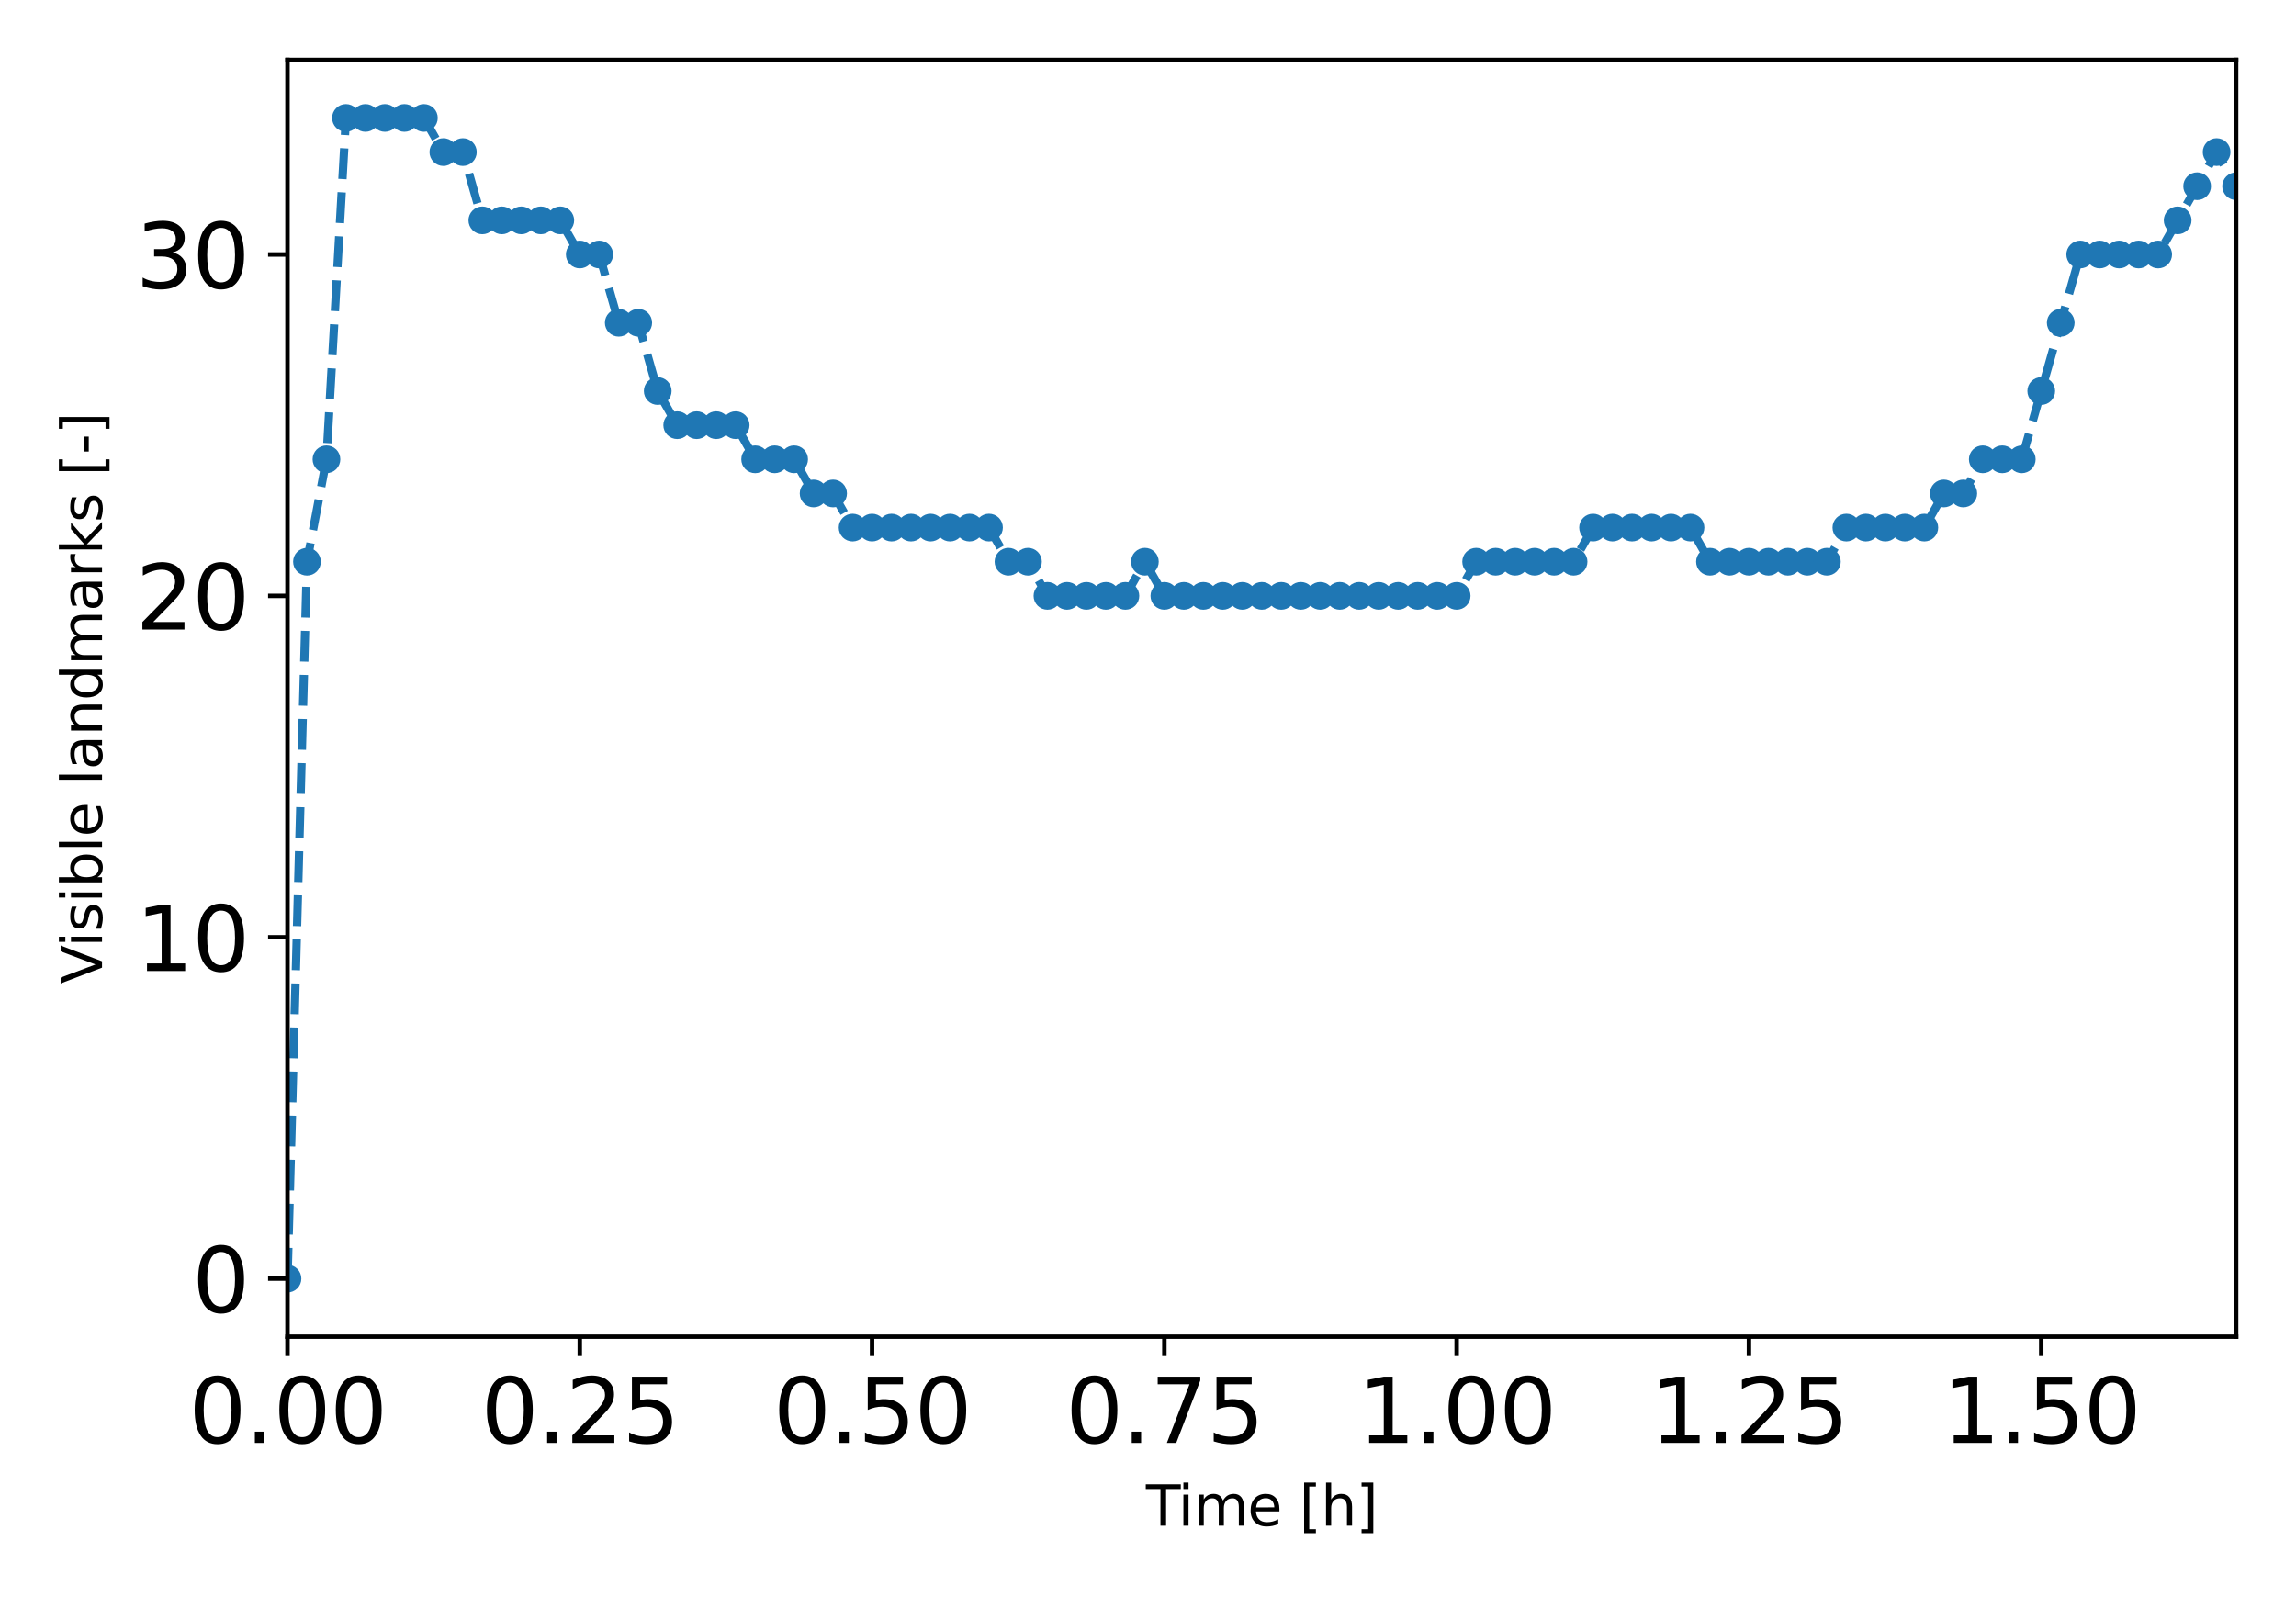 <?xml version="1.0" encoding="utf-8" standalone="no"?>
<!DOCTYPE svg PUBLIC "-//W3C//DTD SVG 1.1//EN"
  "http://www.w3.org/Graphics/SVG/1.1/DTD/svg11.dtd">
<svg xmlns:xlink="http://www.w3.org/1999/xlink" width="414pt" height="288pt" viewBox="0 0 414 288" xmlns="http://www.w3.org/2000/svg" version="1.1">
 <defs>
  <style type="text/css">*{stroke-linejoin: round; stroke-linecap: butt}</style>
 </defs>
 <g id="figure_1">
  <g id="patch_1">
   <path d="M 0 288 
L 414 288 
L 414 0 
L 0 0 
L 0 288 
z
" style="fill: none"/>
  </g>
  <g id="axes_1">
   <g id="patch_2">
    <path d="M 51.838 241.037 
L 403.2 241.037 
L 403.2 10.8 
L 51.838 10.8 
L 51.838 241.037 
z
" style="fill: none"/>
   </g>
   <g id="matplotlib.axis_1">
    <g id="xtick_1">
     <g id="line2d_1">
      <defs>
       <path id="ma4dac54753" d="M 0 0 
L 0 3.5 
" style="stroke: #000000; stroke-width: 0.8"/>
      </defs>
      <g>
       <use xlink:href="#ma4dac54753" x="51.838" y="241.037" style="stroke: #000000; stroke-width: 0.8"/>
      </g>
     </g>
     <g id="text_1">
      <!-- 0.00 -->
      <g transform="translate(34.026 260.194) scale(0.16 -0.16)">
       <defs>
        <path id="DejaVuSans-30" d="M 2034 4250 
Q 1547 4250 1301 3770 
Q 1056 3291 1056 2328 
Q 1056 1369 1301 889 
Q 1547 409 2034 409 
Q 2525 409 2770 889 
Q 3016 1369 3016 2328 
Q 3016 3291 2770 3770 
Q 2525 4250 2034 4250 
z
M 2034 4750 
Q 2819 4750 3233 4129 
Q 3647 3509 3647 2328 
Q 3647 1150 3233 529 
Q 2819 -91 2034 -91 
Q 1250 -91 836 529 
Q 422 1150 422 2328 
Q 422 3509 836 4129 
Q 1250 4750 2034 4750 
z
" transform="scale(0.016)"/>
        <path id="DejaVuSans-2e" d="M 684 794 
L 1344 794 
L 1344 0 
L 684 0 
L 684 794 
z
" transform="scale(0.016)"/>
       </defs>
       <use xlink:href="#DejaVuSans-30"/>
       <use xlink:href="#DejaVuSans-2e" x="63.623"/>
       <use xlink:href="#DejaVuSans-30" x="95.41"/>
       <use xlink:href="#DejaVuSans-30" x="159.033"/>
      </g>
     </g>
    </g>
    <g id="xtick_2">
     <g id="line2d_2">
      <g>
       <use xlink:href="#ma4dac54753" x="104.542" y="241.037" style="stroke: #000000; stroke-width: 0.8"/>
      </g>
     </g>
     <g id="text_2">
      <!-- 0.25 -->
      <g transform="translate(86.73 260.194) scale(0.16 -0.16)">
       <defs>
        <path id="DejaVuSans-32" d="M 1228 531 
L 3431 531 
L 3431 0 
L 469 0 
L 469 531 
Q 828 903 1448 1529 
Q 2069 2156 2228 2338 
Q 2531 2678 2651 2914 
Q 2772 3150 2772 3378 
Q 2772 3750 2511 3984 
Q 2250 4219 1831 4219 
Q 1534 4219 1204 4116 
Q 875 4013 500 3803 
L 500 4441 
Q 881 4594 1212 4672 
Q 1544 4750 1819 4750 
Q 2544 4750 2975 4387 
Q 3406 4025 3406 3419 
Q 3406 3131 3298 2873 
Q 3191 2616 2906 2266 
Q 2828 2175 2409 1742 
Q 1991 1309 1228 531 
z
" transform="scale(0.016)"/>
        <path id="DejaVuSans-35" d="M 691 4666 
L 3169 4666 
L 3169 4134 
L 1269 4134 
L 1269 2991 
Q 1406 3038 1543 3061 
Q 1681 3084 1819 3084 
Q 2600 3084 3056 2656 
Q 3513 2228 3513 1497 
Q 3513 744 3044 326 
Q 2575 -91 1722 -91 
Q 1428 -91 1123 -41 
Q 819 9 494 109 
L 494 744 
Q 775 591 1075 516 
Q 1375 441 1709 441 
Q 2250 441 2565 725 
Q 2881 1009 2881 1497 
Q 2881 1984 2565 2268 
Q 2250 2553 1709 2553 
Q 1456 2553 1204 2497 
Q 953 2441 691 2322 
L 691 4666 
z
" transform="scale(0.016)"/>
       </defs>
       <use xlink:href="#DejaVuSans-30"/>
       <use xlink:href="#DejaVuSans-2e" x="63.623"/>
       <use xlink:href="#DejaVuSans-32" x="95.41"/>
       <use xlink:href="#DejaVuSans-35" x="159.033"/>
      </g>
     </g>
    </g>
    <g id="xtick_3">
     <g id="line2d_3">
      <g>
       <use xlink:href="#ma4dac54753" x="157.247" y="241.037" style="stroke: #000000; stroke-width: 0.8"/>
      </g>
     </g>
     <g id="text_3">
      <!-- 0.50 -->
      <g transform="translate(139.434 260.194) scale(0.16 -0.16)">
       <use xlink:href="#DejaVuSans-30"/>
       <use xlink:href="#DejaVuSans-2e" x="63.623"/>
       <use xlink:href="#DejaVuSans-35" x="95.41"/>
       <use xlink:href="#DejaVuSans-30" x="159.033"/>
      </g>
     </g>
    </g>
    <g id="xtick_4">
     <g id="line2d_4">
      <g>
       <use xlink:href="#ma4dac54753" x="209.951" y="241.037" style="stroke: #000000; stroke-width: 0.8"/>
      </g>
     </g>
     <g id="text_4">
      <!-- 0.75 -->
      <g transform="translate(192.138 260.194) scale(0.16 -0.16)">
       <defs>
        <path id="DejaVuSans-37" d="M 525 4666 
L 3525 4666 
L 3525 4397 
L 1831 0 
L 1172 0 
L 2766 4134 
L 525 4134 
L 525 4666 
z
" transform="scale(0.016)"/>
       </defs>
       <use xlink:href="#DejaVuSans-30"/>
       <use xlink:href="#DejaVuSans-2e" x="63.623"/>
       <use xlink:href="#DejaVuSans-37" x="95.41"/>
       <use xlink:href="#DejaVuSans-35" x="159.033"/>
      </g>
     </g>
    </g>
    <g id="xtick_5">
     <g id="line2d_5">
      <g>
       <use xlink:href="#ma4dac54753" x="262.655" y="241.037" style="stroke: #000000; stroke-width: 0.8"/>
      </g>
     </g>
     <g id="text_5">
      <!-- 1.00 -->
      <g transform="translate(244.843 260.194) scale(0.16 -0.16)">
       <defs>
        <path id="DejaVuSans-31" d="M 794 531 
L 1825 531 
L 1825 4091 
L 703 3866 
L 703 4441 
L 1819 4666 
L 2450 4666 
L 2450 531 
L 3481 531 
L 3481 0 
L 794 0 
L 794 531 
z
" transform="scale(0.016)"/>
       </defs>
       <use xlink:href="#DejaVuSans-31"/>
       <use xlink:href="#DejaVuSans-2e" x="63.623"/>
       <use xlink:href="#DejaVuSans-30" x="95.41"/>
       <use xlink:href="#DejaVuSans-30" x="159.033"/>
      </g>
     </g>
    </g>
    <g id="xtick_6">
     <g id="line2d_6">
      <g>
       <use xlink:href="#ma4dac54753" x="315.36" y="241.037" style="stroke: #000000; stroke-width: 0.8"/>
      </g>
     </g>
     <g id="text_6">
      <!-- 1.25 -->
      <g transform="translate(297.547 260.194) scale(0.16 -0.16)">
       <use xlink:href="#DejaVuSans-31"/>
       <use xlink:href="#DejaVuSans-2e" x="63.623"/>
       <use xlink:href="#DejaVuSans-32" x="95.41"/>
       <use xlink:href="#DejaVuSans-35" x="159.033"/>
      </g>
     </g>
    </g>
    <g id="xtick_7">
     <g id="line2d_7">
      <g>
       <use xlink:href="#ma4dac54753" x="368.064" y="241.037" style="stroke: #000000; stroke-width: 0.8"/>
      </g>
     </g>
     <g id="text_7">
      <!-- 1.50 -->
      <g transform="translate(350.251 260.194) scale(0.16 -0.16)">
       <use xlink:href="#DejaVuSans-31"/>
       <use xlink:href="#DejaVuSans-2e" x="63.623"/>
       <use xlink:href="#DejaVuSans-35" x="95.41"/>
       <use xlink:href="#DejaVuSans-30" x="159.033"/>
      </g>
     </g>
    </g>
    <g id="text_8">
     <!-- Time [h] -->
     <g transform="translate(206.626 275.12) scale(0.1 -0.1)">
      <defs>
       <path id="DejaVuSans-54" d="M -19 4666 
L 3928 4666 
L 3928 4134 
L 2272 4134 
L 2272 0 
L 1638 0 
L 1638 4134 
L -19 4134 
L -19 4666 
z
" transform="scale(0.016)"/>
       <path id="DejaVuSans-69" d="M 603 3500 
L 1178 3500 
L 1178 0 
L 603 0 
L 603 3500 
z
M 603 4863 
L 1178 4863 
L 1178 4134 
L 603 4134 
L 603 4863 
z
" transform="scale(0.016)"/>
       <path id="DejaVuSans-6d" d="M 3328 2828 
Q 3544 3216 3844 3400 
Q 4144 3584 4550 3584 
Q 5097 3584 5394 3201 
Q 5691 2819 5691 2113 
L 5691 0 
L 5113 0 
L 5113 2094 
Q 5113 2597 4934 2840 
Q 4756 3084 4391 3084 
Q 3944 3084 3684 2787 
Q 3425 2491 3425 1978 
L 3425 0 
L 2847 0 
L 2847 2094 
Q 2847 2600 2669 2842 
Q 2491 3084 2119 3084 
Q 1678 3084 1418 2786 
Q 1159 2488 1159 1978 
L 1159 0 
L 581 0 
L 581 3500 
L 1159 3500 
L 1159 2956 
Q 1356 3278 1631 3431 
Q 1906 3584 2284 3584 
Q 2666 3584 2933 3390 
Q 3200 3197 3328 2828 
z
" transform="scale(0.016)"/>
       <path id="DejaVuSans-65" d="M 3597 1894 
L 3597 1613 
L 953 1613 
Q 991 1019 1311 708 
Q 1631 397 2203 397 
Q 2534 397 2845 478 
Q 3156 559 3463 722 
L 3463 178 
Q 3153 47 2828 -22 
Q 2503 -91 2169 -91 
Q 1331 -91 842 396 
Q 353 884 353 1716 
Q 353 2575 817 3079 
Q 1281 3584 2069 3584 
Q 2775 3584 3186 3129 
Q 3597 2675 3597 1894 
z
M 3022 2063 
Q 3016 2534 2758 2815 
Q 2500 3097 2075 3097 
Q 1594 3097 1305 2825 
Q 1016 2553 972 2059 
L 3022 2063 
z
" transform="scale(0.016)"/>
       <path id="DejaVuSans-20" transform="scale(0.016)"/>
       <path id="DejaVuSans-5b" d="M 550 4863 
L 1875 4863 
L 1875 4416 
L 1125 4416 
L 1125 -397 
L 1875 -397 
L 1875 -844 
L 550 -844 
L 550 4863 
z
" transform="scale(0.016)"/>
       <path id="DejaVuSans-68" d="M 3513 2113 
L 3513 0 
L 2938 0 
L 2938 2094 
Q 2938 2591 2744 2837 
Q 2550 3084 2163 3084 
Q 1697 3084 1428 2787 
Q 1159 2491 1159 1978 
L 1159 0 
L 581 0 
L 581 4863 
L 1159 4863 
L 1159 2956 
Q 1366 3272 1645 3428 
Q 1925 3584 2291 3584 
Q 2894 3584 3203 3211 
Q 3513 2838 3513 2113 
z
" transform="scale(0.016)"/>
       <path id="DejaVuSans-5d" d="M 1947 4863 
L 1947 -844 
L 622 -844 
L 622 -397 
L 1369 -397 
L 1369 4416 
L 622 4416 
L 622 4863 
L 1947 4863 
z
" transform="scale(0.016)"/>
      </defs>
      <use xlink:href="#DejaVuSans-54"/>
      <use xlink:href="#DejaVuSans-69" x="57.959"/>
      <use xlink:href="#DejaVuSans-6d" x="85.742"/>
      <use xlink:href="#DejaVuSans-65" x="183.154"/>
      <use xlink:href="#DejaVuSans-20" x="244.678"/>
      <use xlink:href="#DejaVuSans-5b" x="276.465"/>
      <use xlink:href="#DejaVuSans-68" x="315.479"/>
      <use xlink:href="#DejaVuSans-5d" x="378.857"/>
     </g>
    </g>
   </g>
   <g id="matplotlib.axis_2">
    <g id="ytick_1">
     <g id="line2d_8">
      <defs>
       <path id="mc5d6429c5a" d="M 0 0 
L -3.5 0 
" style="stroke: #000000; stroke-width: 0.8"/>
      </defs>
      <g>
       <use xlink:href="#mc5d6429c5a" x="51.838" y="230.572" style="stroke: #000000; stroke-width: 0.8"/>
      </g>
     </g>
     <g id="text_9">
      <!-- 0 -->
      <g transform="translate(34.658 236.65) scale(0.16 -0.16)">
       <use xlink:href="#DejaVuSans-30"/>
      </g>
     </g>
    </g>
    <g id="ytick_2">
     <g id="line2d_9">
      <g>
       <use xlink:href="#mc5d6429c5a" x="51.838" y="169.011" style="stroke: #000000; stroke-width: 0.8"/>
      </g>
     </g>
     <g id="text_10">
      <!-- 10 -->
      <g transform="translate(24.478 175.09) scale(0.16 -0.16)">
       <use xlink:href="#DejaVuSans-31"/>
       <use xlink:href="#DejaVuSans-30" x="63.623"/>
      </g>
     </g>
    </g>
    <g id="ytick_3">
     <g id="line2d_10">
      <g>
       <use xlink:href="#mc5d6429c5a" x="51.838" y="107.45" style="stroke: #000000; stroke-width: 0.8"/>
      </g>
     </g>
     <g id="text_11">
      <!-- 20 -->
      <g transform="translate(24.478 113.529) scale(0.16 -0.16)">
       <use xlink:href="#DejaVuSans-32"/>
       <use xlink:href="#DejaVuSans-30" x="63.623"/>
      </g>
     </g>
    </g>
    <g id="ytick_4">
     <g id="line2d_11">
      <g>
       <use xlink:href="#mc5d6429c5a" x="51.838" y="45.89" style="stroke: #000000; stroke-width: 0.8"/>
      </g>
     </g>
     <g id="text_12">
      <!-- 30 -->
      <g transform="translate(24.478 51.968) scale(0.16 -0.16)">
       <defs>
        <path id="DejaVuSans-33" d="M 2597 2516 
Q 3050 2419 3304 2112 
Q 3559 1806 3559 1356 
Q 3559 666 3084 287 
Q 2609 -91 1734 -91 
Q 1441 -91 1130 -33 
Q 819 25 488 141 
L 488 750 
Q 750 597 1062 519 
Q 1375 441 1716 441 
Q 2309 441 2620 675 
Q 2931 909 2931 1356 
Q 2931 1769 2642 2001 
Q 2353 2234 1838 2234 
L 1294 2234 
L 1294 2753 
L 1863 2753 
Q 2328 2753 2575 2939 
Q 2822 3125 2822 3475 
Q 2822 3834 2567 4026 
Q 2313 4219 1838 4219 
Q 1578 4219 1281 4162 
Q 984 4106 628 3988 
L 628 4550 
Q 988 4650 1302 4700 
Q 1616 4750 1894 4750 
Q 2613 4750 3031 4423 
Q 3450 4097 3450 3541 
Q 3450 3153 3228 2886 
Q 3006 2619 2597 2516 
z
" transform="scale(0.016)"/>
       </defs>
       <use xlink:href="#DejaVuSans-33"/>
       <use xlink:href="#DejaVuSans-30" x="63.623"/>
      </g>
     </g>
    </g>
    <g id="text_13">
     <!-- Visible landmarks [-] -->
     <g transform="translate(18.398 177.418) rotate(-90) scale(0.1 -0.1)">
      <defs>
       <path id="DejaVuSans-56" d="M 1831 0 
L 50 4666 
L 709 4666 
L 2188 738 
L 3669 4666 
L 4325 4666 
L 2547 0 
L 1831 0 
z
" transform="scale(0.016)"/>
       <path id="DejaVuSans-73" d="M 2834 3397 
L 2834 2853 
Q 2591 2978 2328 3040 
Q 2066 3103 1784 3103 
Q 1356 3103 1142 2972 
Q 928 2841 928 2578 
Q 928 2378 1081 2264 
Q 1234 2150 1697 2047 
L 1894 2003 
Q 2506 1872 2764 1633 
Q 3022 1394 3022 966 
Q 3022 478 2636 193 
Q 2250 -91 1575 -91 
Q 1294 -91 989 -36 
Q 684 19 347 128 
L 347 722 
Q 666 556 975 473 
Q 1284 391 1588 391 
Q 1994 391 2212 530 
Q 2431 669 2431 922 
Q 2431 1156 2273 1281 
Q 2116 1406 1581 1522 
L 1381 1569 
Q 847 1681 609 1914 
Q 372 2147 372 2553 
Q 372 3047 722 3315 
Q 1072 3584 1716 3584 
Q 2034 3584 2315 3537 
Q 2597 3491 2834 3397 
z
" transform="scale(0.016)"/>
       <path id="DejaVuSans-62" d="M 3116 1747 
Q 3116 2381 2855 2742 
Q 2594 3103 2138 3103 
Q 1681 3103 1420 2742 
Q 1159 2381 1159 1747 
Q 1159 1113 1420 752 
Q 1681 391 2138 391 
Q 2594 391 2855 752 
Q 3116 1113 3116 1747 
z
M 1159 2969 
Q 1341 3281 1617 3432 
Q 1894 3584 2278 3584 
Q 2916 3584 3314 3078 
Q 3713 2572 3713 1747 
Q 3713 922 3314 415 
Q 2916 -91 2278 -91 
Q 1894 -91 1617 61 
Q 1341 213 1159 525 
L 1159 0 
L 581 0 
L 581 4863 
L 1159 4863 
L 1159 2969 
z
" transform="scale(0.016)"/>
       <path id="DejaVuSans-6c" d="M 603 4863 
L 1178 4863 
L 1178 0 
L 603 0 
L 603 4863 
z
" transform="scale(0.016)"/>
       <path id="DejaVuSans-61" d="M 2194 1759 
Q 1497 1759 1228 1600 
Q 959 1441 959 1056 
Q 959 750 1161 570 
Q 1363 391 1709 391 
Q 2188 391 2477 730 
Q 2766 1069 2766 1631 
L 2766 1759 
L 2194 1759 
z
M 3341 1997 
L 3341 0 
L 2766 0 
L 2766 531 
Q 2569 213 2275 61 
Q 1981 -91 1556 -91 
Q 1019 -91 701 211 
Q 384 513 384 1019 
Q 384 1609 779 1909 
Q 1175 2209 1959 2209 
L 2766 2209 
L 2766 2266 
Q 2766 2663 2505 2880 
Q 2244 3097 1772 3097 
Q 1472 3097 1187 3025 
Q 903 2953 641 2809 
L 641 3341 
Q 956 3463 1253 3523 
Q 1550 3584 1831 3584 
Q 2591 3584 2966 3190 
Q 3341 2797 3341 1997 
z
" transform="scale(0.016)"/>
       <path id="DejaVuSans-6e" d="M 3513 2113 
L 3513 0 
L 2938 0 
L 2938 2094 
Q 2938 2591 2744 2837 
Q 2550 3084 2163 3084 
Q 1697 3084 1428 2787 
Q 1159 2491 1159 1978 
L 1159 0 
L 581 0 
L 581 3500 
L 1159 3500 
L 1159 2956 
Q 1366 3272 1645 3428 
Q 1925 3584 2291 3584 
Q 2894 3584 3203 3211 
Q 3513 2838 3513 2113 
z
" transform="scale(0.016)"/>
       <path id="DejaVuSans-64" d="M 2906 2969 
L 2906 4863 
L 3481 4863 
L 3481 0 
L 2906 0 
L 2906 525 
Q 2725 213 2448 61 
Q 2172 -91 1784 -91 
Q 1150 -91 751 415 
Q 353 922 353 1747 
Q 353 2572 751 3078 
Q 1150 3584 1784 3584 
Q 2172 3584 2448 3432 
Q 2725 3281 2906 2969 
z
M 947 1747 
Q 947 1113 1208 752 
Q 1469 391 1925 391 
Q 2381 391 2643 752 
Q 2906 1113 2906 1747 
Q 2906 2381 2643 2742 
Q 2381 3103 1925 3103 
Q 1469 3103 1208 2742 
Q 947 2381 947 1747 
z
" transform="scale(0.016)"/>
       <path id="DejaVuSans-72" d="M 2631 2963 
Q 2534 3019 2420 3045 
Q 2306 3072 2169 3072 
Q 1681 3072 1420 2755 
Q 1159 2438 1159 1844 
L 1159 0 
L 581 0 
L 581 3500 
L 1159 3500 
L 1159 2956 
Q 1341 3275 1631 3429 
Q 1922 3584 2338 3584 
Q 2397 3584 2469 3576 
Q 2541 3569 2628 3553 
L 2631 2963 
z
" transform="scale(0.016)"/>
       <path id="DejaVuSans-6b" d="M 581 4863 
L 1159 4863 
L 1159 1991 
L 2875 3500 
L 3609 3500 
L 1753 1863 
L 3688 0 
L 2938 0 
L 1159 1709 
L 1159 0 
L 581 0 
L 581 4863 
z
" transform="scale(0.016)"/>
       <path id="DejaVuSans-2d" d="M 313 2009 
L 1997 2009 
L 1997 1497 
L 313 1497 
L 313 2009 
z
" transform="scale(0.016)"/>
      </defs>
      <use xlink:href="#DejaVuSans-56"/>
      <use xlink:href="#DejaVuSans-69" x="66.158"/>
      <use xlink:href="#DejaVuSans-73" x="93.941"/>
      <use xlink:href="#DejaVuSans-69" x="146.041"/>
      <use xlink:href="#DejaVuSans-62" x="173.824"/>
      <use xlink:href="#DejaVuSans-6c" x="237.301"/>
      <use xlink:href="#DejaVuSans-65" x="265.084"/>
      <use xlink:href="#DejaVuSans-20" x="326.607"/>
      <use xlink:href="#DejaVuSans-6c" x="358.395"/>
      <use xlink:href="#DejaVuSans-61" x="386.178"/>
      <use xlink:href="#DejaVuSans-6e" x="447.457"/>
      <use xlink:href="#DejaVuSans-64" x="510.836"/>
      <use xlink:href="#DejaVuSans-6d" x="574.312"/>
      <use xlink:href="#DejaVuSans-61" x="671.725"/>
      <use xlink:href="#DejaVuSans-72" x="733.004"/>
      <use xlink:href="#DejaVuSans-6b" x="774.117"/>
      <use xlink:href="#DejaVuSans-73" x="832.027"/>
      <use xlink:href="#DejaVuSans-20" x="884.127"/>
      <use xlink:href="#DejaVuSans-5b" x="915.914"/>
      <use xlink:href="#DejaVuSans-2d" x="954.928"/>
      <use xlink:href="#DejaVuSans-5d" x="991.012"/>
     </g>
    </g>
   </g>
   <g id="line2d_12">
    <path d="M 51.838 230.572 
L 55.352 101.294 
L 58.865 82.826 
L 62.379 21.265 
L 65.893 21.265 
L 69.406 21.265 
L 72.92 21.265 
L 76.433 21.265 
L 79.947 27.421 
L 83.461 27.421 
L 86.974 39.734 
L 90.488 39.734 
L 94.002 39.734 
L 97.515 39.734 
L 101.029 39.734 
L 104.542 45.89 
L 108.056 45.89 
L 111.57 58.202 
L 115.083 58.202 
L 118.597 70.514 
L 122.111 76.67 
L 125.624 76.67 
L 129.138 76.67 
L 132.651 76.67 
L 136.165 82.826 
L 139.679 82.826 
L 143.192 82.826 
L 146.706 88.982 
L 150.219 88.982 
L 153.733 95.138 
L 157.247 95.138 
L 160.76 95.138 
L 164.274 95.138 
L 167.788 95.138 
L 171.301 95.138 
L 174.815 95.138 
L 178.328 95.138 
L 181.842 101.294 
L 185.356 101.294 
L 188.869 107.45 
L 192.383 107.45 
L 195.896 107.45 
L 199.41 107.45 
L 202.924 107.45 
L 206.437 101.294 
L 209.951 107.45 
L 213.465 107.45 
L 216.978 107.45 
L 220.492 107.45 
L 224.005 107.45 
L 227.519 107.45 
L 231.033 107.45 
L 234.546 107.45 
L 238.06 107.45 
L 241.574 107.45 
L 245.087 107.45 
L 248.601 107.45 
L 252.114 107.45 
L 255.628 107.45 
L 259.142 107.45 
L 262.655 107.45 
L 266.169 101.294 
L 269.682 101.294 
L 273.196 101.294 
L 276.71 101.294 
L 280.223 101.294 
L 283.737 101.294 
L 287.251 95.138 
L 290.764 95.138 
L 294.278 95.138 
L 297.791 95.138 
L 301.305 95.138 
L 304.819 95.138 
L 308.332 101.294 
L 311.846 101.294 
L 315.36 101.294 
L 318.873 101.294 
L 322.387 101.294 
L 325.9 101.294 
L 329.414 101.294 
L 332.928 95.138 
L 336.441 95.138 
L 339.955 95.138 
L 343.468 95.138 
L 346.982 95.138 
L 350.496 88.982 
L 354.009 88.982 
L 357.523 82.826 
L 361.037 82.826 
L 364.55 82.826 
L 368.064 70.514 
L 371.577 58.202 
L 375.091 45.89 
L 378.605 45.89 
L 382.118 45.89 
L 385.632 45.89 
L 389.146 45.89 
L 392.659 39.734 
L 396.173 33.577 
L 399.686 27.421 
L 403.2 33.577 
" clip-path="url(#p7e5f633fea)" style="fill: none; stroke-dasharray: 5.55,2.4; stroke-dashoffset: 0; stroke: #1f77b4; stroke-width: 1.5"/>
    <defs>
     <path id="m9259ea79dd" d="M 0 2 
C 0.53 2 1.039 1.789 1.414 1.414 
C 1.789 1.039 2 0.53 2 0 
C 2 -0.53 1.789 -1.039 1.414 -1.414 
C 1.039 -1.789 0.53 -2 0 -2 
C -0.53 -2 -1.039 -1.789 -1.414 -1.414 
C -1.789 -1.039 -2 -0.53 -2 0 
C -2 0.53 -1.789 1.039 -1.414 1.414 
C -1.039 1.789 -0.53 2 0 2 
z
" style="stroke: #1f77b4"/>
    </defs>
    <g clip-path="url(#p7e5f633fea)">
     <use xlink:href="#m9259ea79dd" x="51.838" y="230.572" style="fill: #1f77b4; stroke: #1f77b4"/>
     <use xlink:href="#m9259ea79dd" x="55.352" y="101.294" style="fill: #1f77b4; stroke: #1f77b4"/>
     <use xlink:href="#m9259ea79dd" x="58.865" y="82.826" style="fill: #1f77b4; stroke: #1f77b4"/>
     <use xlink:href="#m9259ea79dd" x="62.379" y="21.265" style="fill: #1f77b4; stroke: #1f77b4"/>
     <use xlink:href="#m9259ea79dd" x="65.893" y="21.265" style="fill: #1f77b4; stroke: #1f77b4"/>
     <use xlink:href="#m9259ea79dd" x="69.406" y="21.265" style="fill: #1f77b4; stroke: #1f77b4"/>
     <use xlink:href="#m9259ea79dd" x="72.92" y="21.265" style="fill: #1f77b4; stroke: #1f77b4"/>
     <use xlink:href="#m9259ea79dd" x="76.433" y="21.265" style="fill: #1f77b4; stroke: #1f77b4"/>
     <use xlink:href="#m9259ea79dd" x="79.947" y="27.421" style="fill: #1f77b4; stroke: #1f77b4"/>
     <use xlink:href="#m9259ea79dd" x="83.461" y="27.421" style="fill: #1f77b4; stroke: #1f77b4"/>
     <use xlink:href="#m9259ea79dd" x="86.974" y="39.734" style="fill: #1f77b4; stroke: #1f77b4"/>
     <use xlink:href="#m9259ea79dd" x="90.488" y="39.734" style="fill: #1f77b4; stroke: #1f77b4"/>
     <use xlink:href="#m9259ea79dd" x="94.002" y="39.734" style="fill: #1f77b4; stroke: #1f77b4"/>
     <use xlink:href="#m9259ea79dd" x="97.515" y="39.734" style="fill: #1f77b4; stroke: #1f77b4"/>
     <use xlink:href="#m9259ea79dd" x="101.029" y="39.734" style="fill: #1f77b4; stroke: #1f77b4"/>
     <use xlink:href="#m9259ea79dd" x="104.542" y="45.89" style="fill: #1f77b4; stroke: #1f77b4"/>
     <use xlink:href="#m9259ea79dd" x="108.056" y="45.89" style="fill: #1f77b4; stroke: #1f77b4"/>
     <use xlink:href="#m9259ea79dd" x="111.57" y="58.202" style="fill: #1f77b4; stroke: #1f77b4"/>
     <use xlink:href="#m9259ea79dd" x="115.083" y="58.202" style="fill: #1f77b4; stroke: #1f77b4"/>
     <use xlink:href="#m9259ea79dd" x="118.597" y="70.514" style="fill: #1f77b4; stroke: #1f77b4"/>
     <use xlink:href="#m9259ea79dd" x="122.111" y="76.67" style="fill: #1f77b4; stroke: #1f77b4"/>
     <use xlink:href="#m9259ea79dd" x="125.624" y="76.67" style="fill: #1f77b4; stroke: #1f77b4"/>
     <use xlink:href="#m9259ea79dd" x="129.138" y="76.67" style="fill: #1f77b4; stroke: #1f77b4"/>
     <use xlink:href="#m9259ea79dd" x="132.651" y="76.67" style="fill: #1f77b4; stroke: #1f77b4"/>
     <use xlink:href="#m9259ea79dd" x="136.165" y="82.826" style="fill: #1f77b4; stroke: #1f77b4"/>
     <use xlink:href="#m9259ea79dd" x="139.679" y="82.826" style="fill: #1f77b4; stroke: #1f77b4"/>
     <use xlink:href="#m9259ea79dd" x="143.192" y="82.826" style="fill: #1f77b4; stroke: #1f77b4"/>
     <use xlink:href="#m9259ea79dd" x="146.706" y="88.982" style="fill: #1f77b4; stroke: #1f77b4"/>
     <use xlink:href="#m9259ea79dd" x="150.219" y="88.982" style="fill: #1f77b4; stroke: #1f77b4"/>
     <use xlink:href="#m9259ea79dd" x="153.733" y="95.138" style="fill: #1f77b4; stroke: #1f77b4"/>
     <use xlink:href="#m9259ea79dd" x="157.247" y="95.138" style="fill: #1f77b4; stroke: #1f77b4"/>
     <use xlink:href="#m9259ea79dd" x="160.76" y="95.138" style="fill: #1f77b4; stroke: #1f77b4"/>
     <use xlink:href="#m9259ea79dd" x="164.274" y="95.138" style="fill: #1f77b4; stroke: #1f77b4"/>
     <use xlink:href="#m9259ea79dd" x="167.788" y="95.138" style="fill: #1f77b4; stroke: #1f77b4"/>
     <use xlink:href="#m9259ea79dd" x="171.301" y="95.138" style="fill: #1f77b4; stroke: #1f77b4"/>
     <use xlink:href="#m9259ea79dd" x="174.815" y="95.138" style="fill: #1f77b4; stroke: #1f77b4"/>
     <use xlink:href="#m9259ea79dd" x="178.328" y="95.138" style="fill: #1f77b4; stroke: #1f77b4"/>
     <use xlink:href="#m9259ea79dd" x="181.842" y="101.294" style="fill: #1f77b4; stroke: #1f77b4"/>
     <use xlink:href="#m9259ea79dd" x="185.356" y="101.294" style="fill: #1f77b4; stroke: #1f77b4"/>
     <use xlink:href="#m9259ea79dd" x="188.869" y="107.45" style="fill: #1f77b4; stroke: #1f77b4"/>
     <use xlink:href="#m9259ea79dd" x="192.383" y="107.45" style="fill: #1f77b4; stroke: #1f77b4"/>
     <use xlink:href="#m9259ea79dd" x="195.896" y="107.45" style="fill: #1f77b4; stroke: #1f77b4"/>
     <use xlink:href="#m9259ea79dd" x="199.41" y="107.45" style="fill: #1f77b4; stroke: #1f77b4"/>
     <use xlink:href="#m9259ea79dd" x="202.924" y="107.45" style="fill: #1f77b4; stroke: #1f77b4"/>
     <use xlink:href="#m9259ea79dd" x="206.437" y="101.294" style="fill: #1f77b4; stroke: #1f77b4"/>
     <use xlink:href="#m9259ea79dd" x="209.951" y="107.45" style="fill: #1f77b4; stroke: #1f77b4"/>
     <use xlink:href="#m9259ea79dd" x="213.465" y="107.45" style="fill: #1f77b4; stroke: #1f77b4"/>
     <use xlink:href="#m9259ea79dd" x="216.978" y="107.45" style="fill: #1f77b4; stroke: #1f77b4"/>
     <use xlink:href="#m9259ea79dd" x="220.492" y="107.45" style="fill: #1f77b4; stroke: #1f77b4"/>
     <use xlink:href="#m9259ea79dd" x="224.005" y="107.45" style="fill: #1f77b4; stroke: #1f77b4"/>
     <use xlink:href="#m9259ea79dd" x="227.519" y="107.45" style="fill: #1f77b4; stroke: #1f77b4"/>
     <use xlink:href="#m9259ea79dd" x="231.033" y="107.45" style="fill: #1f77b4; stroke: #1f77b4"/>
     <use xlink:href="#m9259ea79dd" x="234.546" y="107.45" style="fill: #1f77b4; stroke: #1f77b4"/>
     <use xlink:href="#m9259ea79dd" x="238.06" y="107.45" style="fill: #1f77b4; stroke: #1f77b4"/>
     <use xlink:href="#m9259ea79dd" x="241.574" y="107.45" style="fill: #1f77b4; stroke: #1f77b4"/>
     <use xlink:href="#m9259ea79dd" x="245.087" y="107.45" style="fill: #1f77b4; stroke: #1f77b4"/>
     <use xlink:href="#m9259ea79dd" x="248.601" y="107.45" style="fill: #1f77b4; stroke: #1f77b4"/>
     <use xlink:href="#m9259ea79dd" x="252.114" y="107.45" style="fill: #1f77b4; stroke: #1f77b4"/>
     <use xlink:href="#m9259ea79dd" x="255.628" y="107.45" style="fill: #1f77b4; stroke: #1f77b4"/>
     <use xlink:href="#m9259ea79dd" x="259.142" y="107.45" style="fill: #1f77b4; stroke: #1f77b4"/>
     <use xlink:href="#m9259ea79dd" x="262.655" y="107.45" style="fill: #1f77b4; stroke: #1f77b4"/>
     <use xlink:href="#m9259ea79dd" x="266.169" y="101.294" style="fill: #1f77b4; stroke: #1f77b4"/>
     <use xlink:href="#m9259ea79dd" x="269.682" y="101.294" style="fill: #1f77b4; stroke: #1f77b4"/>
     <use xlink:href="#m9259ea79dd" x="273.196" y="101.294" style="fill: #1f77b4; stroke: #1f77b4"/>
     <use xlink:href="#m9259ea79dd" x="276.71" y="101.294" style="fill: #1f77b4; stroke: #1f77b4"/>
     <use xlink:href="#m9259ea79dd" x="280.223" y="101.294" style="fill: #1f77b4; stroke: #1f77b4"/>
     <use xlink:href="#m9259ea79dd" x="283.737" y="101.294" style="fill: #1f77b4; stroke: #1f77b4"/>
     <use xlink:href="#m9259ea79dd" x="287.251" y="95.138" style="fill: #1f77b4; stroke: #1f77b4"/>
     <use xlink:href="#m9259ea79dd" x="290.764" y="95.138" style="fill: #1f77b4; stroke: #1f77b4"/>
     <use xlink:href="#m9259ea79dd" x="294.278" y="95.138" style="fill: #1f77b4; stroke: #1f77b4"/>
     <use xlink:href="#m9259ea79dd" x="297.791" y="95.138" style="fill: #1f77b4; stroke: #1f77b4"/>
     <use xlink:href="#m9259ea79dd" x="301.305" y="95.138" style="fill: #1f77b4; stroke: #1f77b4"/>
     <use xlink:href="#m9259ea79dd" x="304.819" y="95.138" style="fill: #1f77b4; stroke: #1f77b4"/>
     <use xlink:href="#m9259ea79dd" x="308.332" y="101.294" style="fill: #1f77b4; stroke: #1f77b4"/>
     <use xlink:href="#m9259ea79dd" x="311.846" y="101.294" style="fill: #1f77b4; stroke: #1f77b4"/>
     <use xlink:href="#m9259ea79dd" x="315.36" y="101.294" style="fill: #1f77b4; stroke: #1f77b4"/>
     <use xlink:href="#m9259ea79dd" x="318.873" y="101.294" style="fill: #1f77b4; stroke: #1f77b4"/>
     <use xlink:href="#m9259ea79dd" x="322.387" y="101.294" style="fill: #1f77b4; stroke: #1f77b4"/>
     <use xlink:href="#m9259ea79dd" x="325.9" y="101.294" style="fill: #1f77b4; stroke: #1f77b4"/>
     <use xlink:href="#m9259ea79dd" x="329.414" y="101.294" style="fill: #1f77b4; stroke: #1f77b4"/>
     <use xlink:href="#m9259ea79dd" x="332.928" y="95.138" style="fill: #1f77b4; stroke: #1f77b4"/>
     <use xlink:href="#m9259ea79dd" x="336.441" y="95.138" style="fill: #1f77b4; stroke: #1f77b4"/>
     <use xlink:href="#m9259ea79dd" x="339.955" y="95.138" style="fill: #1f77b4; stroke: #1f77b4"/>
     <use xlink:href="#m9259ea79dd" x="343.468" y="95.138" style="fill: #1f77b4; stroke: #1f77b4"/>
     <use xlink:href="#m9259ea79dd" x="346.982" y="95.138" style="fill: #1f77b4; stroke: #1f77b4"/>
     <use xlink:href="#m9259ea79dd" x="350.496" y="88.982" style="fill: #1f77b4; stroke: #1f77b4"/>
     <use xlink:href="#m9259ea79dd" x="354.009" y="88.982" style="fill: #1f77b4; stroke: #1f77b4"/>
     <use xlink:href="#m9259ea79dd" x="357.523" y="82.826" style="fill: #1f77b4; stroke: #1f77b4"/>
     <use xlink:href="#m9259ea79dd" x="361.037" y="82.826" style="fill: #1f77b4; stroke: #1f77b4"/>
     <use xlink:href="#m9259ea79dd" x="364.55" y="82.826" style="fill: #1f77b4; stroke: #1f77b4"/>
     <use xlink:href="#m9259ea79dd" x="368.064" y="70.514" style="fill: #1f77b4; stroke: #1f77b4"/>
     <use xlink:href="#m9259ea79dd" x="371.577" y="58.202" style="fill: #1f77b4; stroke: #1f77b4"/>
     <use xlink:href="#m9259ea79dd" x="375.091" y="45.89" style="fill: #1f77b4; stroke: #1f77b4"/>
     <use xlink:href="#m9259ea79dd" x="378.605" y="45.89" style="fill: #1f77b4; stroke: #1f77b4"/>
     <use xlink:href="#m9259ea79dd" x="382.118" y="45.89" style="fill: #1f77b4; stroke: #1f77b4"/>
     <use xlink:href="#m9259ea79dd" x="385.632" y="45.89" style="fill: #1f77b4; stroke: #1f77b4"/>
     <use xlink:href="#m9259ea79dd" x="389.146" y="45.89" style="fill: #1f77b4; stroke: #1f77b4"/>
     <use xlink:href="#m9259ea79dd" x="392.659" y="39.734" style="fill: #1f77b4; stroke: #1f77b4"/>
     <use xlink:href="#m9259ea79dd" x="396.173" y="33.577" style="fill: #1f77b4; stroke: #1f77b4"/>
     <use xlink:href="#m9259ea79dd" x="399.686" y="27.421" style="fill: #1f77b4; stroke: #1f77b4"/>
     <use xlink:href="#m9259ea79dd" x="403.2" y="33.577" style="fill: #1f77b4; stroke: #1f77b4"/>
    </g>
   </g>
   <g id="patch_3">
    <path d="M 51.838 241.037 
L 51.838 10.8 
" style="fill: none; stroke: #000000; stroke-width: 0.8; stroke-linejoin: miter; stroke-linecap: square"/>
   </g>
   <g id="patch_4">
    <path d="M 403.2 241.037 
L 403.2 10.8 
" style="fill: none; stroke: #000000; stroke-width: 0.8; stroke-linejoin: miter; stroke-linecap: square"/>
   </g>
   <g id="patch_5">
    <path d="M 51.838 241.037 
L 403.2 241.037 
" style="fill: none; stroke: #000000; stroke-width: 0.8; stroke-linejoin: miter; stroke-linecap: square"/>
   </g>
   <g id="patch_6">
    <path d="M 51.838 10.8 
L 403.2 10.8 
" style="fill: none; stroke: #000000; stroke-width: 0.8; stroke-linejoin: miter; stroke-linecap: square"/>
   </g>
  </g>
 </g>
 <defs>
  <clipPath id="p7e5f633fea">
   <rect x="51.838" y="10.8" width="351.362" height="230.237"/>
  </clipPath>
 </defs>
</svg>
